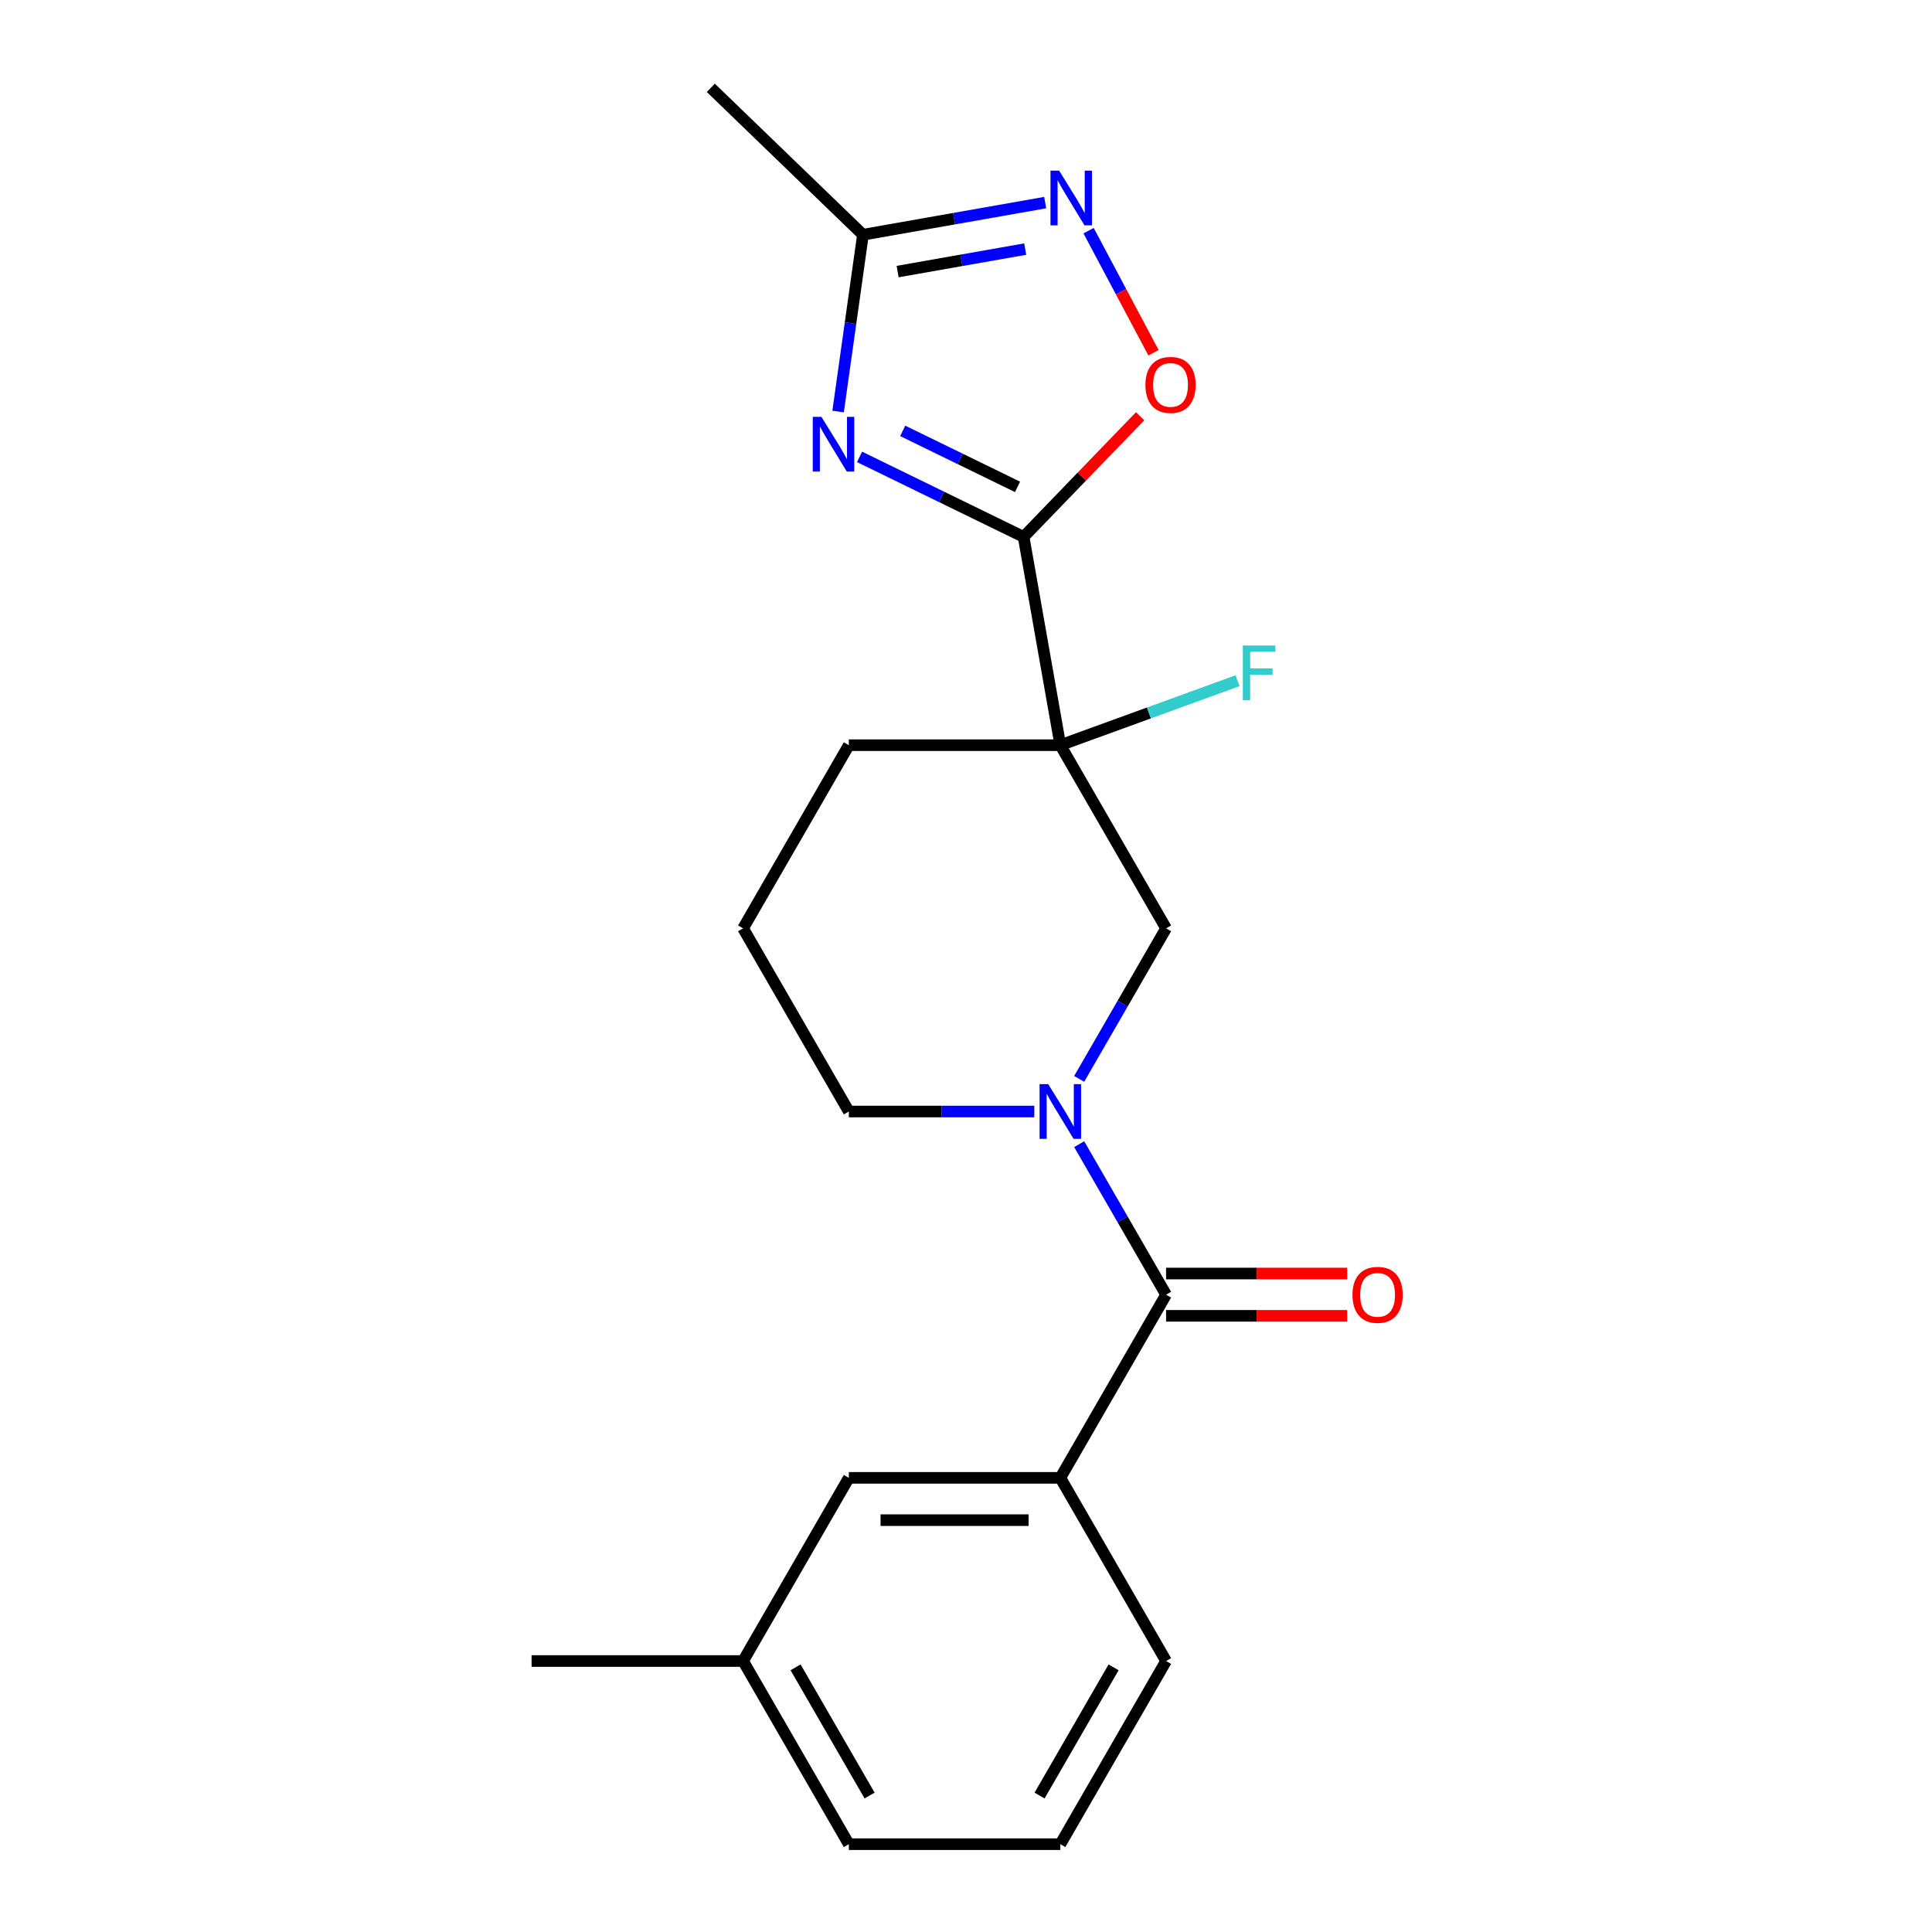 <?xml version='1.0' encoding='iso-8859-1'?>
<svg version='1.1' baseProfile='full'
              xmlns='http://www.w3.org/2000/svg'
                      xmlns:rdkit='http://www.rdkit.org/xml'
                      xmlns:xlink='http://www.w3.org/1999/xlink'
                  xml:space='preserve'
width='1000px' height='1000px' viewBox='0 0 1000 1000'>
<!-- END OF HEADER -->
<rect style='opacity:1.0;fill:#FFFFFF;stroke:none' width='1000' height='1000' x='0' y='0'> </rect>
<path class='bond-0' d='M 529.818,277.898 L 487.359,257.19' style='fill:none;fill-rule:evenodd;stroke:#000000;stroke-width:6px;stroke-linecap:butt;stroke-linejoin:miter;stroke-opacity:1' />
<path class='bond-0' d='M 487.359,257.19 L 444.901,236.481' style='fill:none;fill-rule:evenodd;stroke:#0000FF;stroke-width:6px;stroke-linecap:butt;stroke-linejoin:miter;stroke-opacity:1' />
<path class='bond-0' d='M 526.678,252.007 L 496.957,237.511' style='fill:none;fill-rule:evenodd;stroke:#000000;stroke-width:6px;stroke-linecap:butt;stroke-linejoin:miter;stroke-opacity:1' />
<path class='bond-0' d='M 496.957,237.511 L 467.236,223.015' style='fill:none;fill-rule:evenodd;stroke:#0000FF;stroke-width:6px;stroke-linecap:butt;stroke-linejoin:miter;stroke-opacity:1' />
<path class='bond-1' d='M 529.818,277.898 L 548.827,385.708' style='fill:none;fill-rule:evenodd;stroke:#000000;stroke-width:6px;stroke-linecap:butt;stroke-linejoin:miter;stroke-opacity:1' />
<path class='bond-5' d='M 529.818,277.898 L 559.972,246.672' style='fill:none;fill-rule:evenodd;stroke:#000000;stroke-width:6px;stroke-linecap:butt;stroke-linejoin:miter;stroke-opacity:1' />
<path class='bond-5' d='M 559.972,246.672 L 590.127,215.446' style='fill:none;fill-rule:evenodd;stroke:#FF0000;stroke-width:6px;stroke-linecap:butt;stroke-linejoin:miter;stroke-opacity:1' />
<path class='bond-6' d='M 433.799,213.011 L 440.229,167.256' style='fill:none;fill-rule:evenodd;stroke:#0000FF;stroke-width:6px;stroke-linecap:butt;stroke-linejoin:miter;stroke-opacity:1' />
<path class='bond-6' d='M 440.229,167.256 L 446.66,121.501' style='fill:none;fill-rule:evenodd;stroke:#000000;stroke-width:6px;stroke-linecap:butt;stroke-linejoin:miter;stroke-opacity:1' />
<path class='bond-7' d='M 548.827,385.708 L 603.564,480.514' style='fill:none;fill-rule:evenodd;stroke:#000000;stroke-width:6px;stroke-linecap:butt;stroke-linejoin:miter;stroke-opacity:1' />
<path class='bond-11' d='M 548.827,385.708 L 594.684,369.017' style='fill:none;fill-rule:evenodd;stroke:#000000;stroke-width:6px;stroke-linecap:butt;stroke-linejoin:miter;stroke-opacity:1' />
<path class='bond-11' d='M 594.684,369.017 L 640.541,352.327' style='fill:none;fill-rule:evenodd;stroke:#33CCCC;stroke-width:6px;stroke-linecap:butt;stroke-linejoin:miter;stroke-opacity:1' />
<path class='bond-12' d='M 548.827,385.708 L 439.354,385.708' style='fill:none;fill-rule:evenodd;stroke:#000000;stroke-width:6px;stroke-linecap:butt;stroke-linejoin:miter;stroke-opacity:1' />
<path class='bond-2' d='M 558.583,558.423 L 581.073,519.469' style='fill:none;fill-rule:evenodd;stroke:#0000FF;stroke-width:6px;stroke-linecap:butt;stroke-linejoin:miter;stroke-opacity:1' />
<path class='bond-2' d='M 581.073,519.469 L 603.564,480.514' style='fill:none;fill-rule:evenodd;stroke:#000000;stroke-width:6px;stroke-linecap:butt;stroke-linejoin:miter;stroke-opacity:1' />
<path class='bond-3' d='M 558.583,592.217 L 581.073,631.172' style='fill:none;fill-rule:evenodd;stroke:#0000FF;stroke-width:6px;stroke-linecap:butt;stroke-linejoin:miter;stroke-opacity:1' />
<path class='bond-3' d='M 581.073,631.172 L 603.564,670.127' style='fill:none;fill-rule:evenodd;stroke:#000000;stroke-width:6px;stroke-linecap:butt;stroke-linejoin:miter;stroke-opacity:1' />
<path class='bond-22' d='M 535.351,575.32 L 487.352,575.32' style='fill:none;fill-rule:evenodd;stroke:#0000FF;stroke-width:6px;stroke-linecap:butt;stroke-linejoin:miter;stroke-opacity:1' />
<path class='bond-22' d='M 487.352,575.32 L 439.354,575.32' style='fill:none;fill-rule:evenodd;stroke:#000000;stroke-width:6px;stroke-linecap:butt;stroke-linejoin:miter;stroke-opacity:1' />
<path class='bond-8' d='M 603.564,670.127 L 548.827,764.933' style='fill:none;fill-rule:evenodd;stroke:#000000;stroke-width:6px;stroke-linecap:butt;stroke-linejoin:miter;stroke-opacity:1' />
<path class='bond-9' d='M 603.564,681.074 L 650.432,681.074' style='fill:none;fill-rule:evenodd;stroke:#000000;stroke-width:6px;stroke-linecap:butt;stroke-linejoin:miter;stroke-opacity:1' />
<path class='bond-9' d='M 650.432,681.074 L 697.3,681.074' style='fill:none;fill-rule:evenodd;stroke:#FF0000;stroke-width:6px;stroke-linecap:butt;stroke-linejoin:miter;stroke-opacity:1' />
<path class='bond-9' d='M 603.564,659.179 L 650.432,659.179' style='fill:none;fill-rule:evenodd;stroke:#000000;stroke-width:6px;stroke-linecap:butt;stroke-linejoin:miter;stroke-opacity:1' />
<path class='bond-9' d='M 650.432,659.179 L 697.3,659.179' style='fill:none;fill-rule:evenodd;stroke:#FF0000;stroke-width:6px;stroke-linecap:butt;stroke-linejoin:miter;stroke-opacity:1' />
<path class='bond-4' d='M 563.454,119.388 L 580.251,150.98' style='fill:none;fill-rule:evenodd;stroke:#0000FF;stroke-width:6px;stroke-linecap:butt;stroke-linejoin:miter;stroke-opacity:1' />
<path class='bond-4' d='M 580.251,150.98 L 597.049,182.571' style='fill:none;fill-rule:evenodd;stroke:#FF0000;stroke-width:6px;stroke-linecap:butt;stroke-linejoin:miter;stroke-opacity:1' />
<path class='bond-21' d='M 540.993,104.867 L 493.826,113.184' style='fill:none;fill-rule:evenodd;stroke:#0000FF;stroke-width:6px;stroke-linecap:butt;stroke-linejoin:miter;stroke-opacity:1' />
<path class='bond-21' d='M 493.826,113.184 L 446.66,121.501' style='fill:none;fill-rule:evenodd;stroke:#000000;stroke-width:6px;stroke-linecap:butt;stroke-linejoin:miter;stroke-opacity:1' />
<path class='bond-21' d='M 530.645,128.924 L 497.628,134.746' style='fill:none;fill-rule:evenodd;stroke:#0000FF;stroke-width:6px;stroke-linecap:butt;stroke-linejoin:miter;stroke-opacity:1' />
<path class='bond-21' d='M 497.628,134.746 L 464.612,140.568' style='fill:none;fill-rule:evenodd;stroke:#000000;stroke-width:6px;stroke-linecap:butt;stroke-linejoin:miter;stroke-opacity:1' />
<path class='bond-17' d='M 446.66,121.501 L 367.912,45.455' style='fill:none;fill-rule:evenodd;stroke:#000000;stroke-width:6px;stroke-linecap:butt;stroke-linejoin:miter;stroke-opacity:1' />
<path class='bond-10' d='M 548.827,764.933 L 439.354,764.933' style='fill:none;fill-rule:evenodd;stroke:#000000;stroke-width:6px;stroke-linecap:butt;stroke-linejoin:miter;stroke-opacity:1' />
<path class='bond-10' d='M 532.406,786.827 L 455.775,786.827' style='fill:none;fill-rule:evenodd;stroke:#000000;stroke-width:6px;stroke-linecap:butt;stroke-linejoin:miter;stroke-opacity:1' />
<path class='bond-15' d='M 548.827,764.933 L 603.564,859.739' style='fill:none;fill-rule:evenodd;stroke:#000000;stroke-width:6px;stroke-linecap:butt;stroke-linejoin:miter;stroke-opacity:1' />
<path class='bond-14' d='M 439.354,764.933 L 384.618,859.739' style='fill:none;fill-rule:evenodd;stroke:#000000;stroke-width:6px;stroke-linecap:butt;stroke-linejoin:miter;stroke-opacity:1' />
<path class='bond-16' d='M 439.354,385.708 L 384.618,480.514' style='fill:none;fill-rule:evenodd;stroke:#000000;stroke-width:6px;stroke-linecap:butt;stroke-linejoin:miter;stroke-opacity:1' />
<path class='bond-13' d='M 439.354,575.32 L 384.618,480.514' style='fill:none;fill-rule:evenodd;stroke:#000000;stroke-width:6px;stroke-linecap:butt;stroke-linejoin:miter;stroke-opacity:1' />
<path class='bond-20' d='M 384.618,859.739 L 275.145,859.739' style='fill:none;fill-rule:evenodd;stroke:#000000;stroke-width:6px;stroke-linecap:butt;stroke-linejoin:miter;stroke-opacity:1' />
<path class='bond-23' d='M 384.618,859.739 L 439.354,954.545' style='fill:none;fill-rule:evenodd;stroke:#000000;stroke-width:6px;stroke-linecap:butt;stroke-linejoin:miter;stroke-opacity:1' />
<path class='bond-23' d='M 411.79,863.013 L 450.105,929.377' style='fill:none;fill-rule:evenodd;stroke:#000000;stroke-width:6px;stroke-linecap:butt;stroke-linejoin:miter;stroke-opacity:1' />
<path class='bond-18' d='M 603.564,859.739 L 548.827,954.545' style='fill:none;fill-rule:evenodd;stroke:#000000;stroke-width:6px;stroke-linecap:butt;stroke-linejoin:miter;stroke-opacity:1' />
<path class='bond-18' d='M 576.392,863.013 L 538.077,929.377' style='fill:none;fill-rule:evenodd;stroke:#000000;stroke-width:6px;stroke-linecap:butt;stroke-linejoin:miter;stroke-opacity:1' />
<path class='bond-19' d='M 548.827,954.545 L 439.354,954.545' style='fill:none;fill-rule:evenodd;stroke:#000000;stroke-width:6px;stroke-linecap:butt;stroke-linejoin:miter;stroke-opacity:1' />
<path  class='atom-1' d='M 425.164 215.748
L 434.444 230.748
Q 435.364 232.228, 436.844 234.908
Q 438.324 237.588, 438.404 237.748
L 438.404 215.748
L 442.164 215.748
L 442.164 244.068
L 438.284 244.068
L 428.324 227.668
Q 427.164 225.748, 425.924 223.548
Q 424.724 221.348, 424.364 220.668
L 424.364 244.068
L 420.684 244.068
L 420.684 215.748
L 425.164 215.748
' fill='#0000FF'/>
<path  class='atom-3' d='M 542.567 561.16
L 551.847 576.16
Q 552.767 577.64, 554.247 580.32
Q 555.727 583, 555.807 583.16
L 555.807 561.16
L 559.567 561.16
L 559.567 589.48
L 555.687 589.48
L 545.727 573.08
Q 544.567 571.16, 543.327 568.96
Q 542.127 566.76, 541.767 566.08
L 541.767 589.48
L 538.087 589.48
L 538.087 561.16
L 542.567 561.16
' fill='#0000FF'/>
<path  class='atom-5' d='M 548.209 88.331
L 557.489 103.331
Q 558.409 104.811, 559.889 107.491
Q 561.369 110.171, 561.449 110.331
L 561.449 88.331
L 565.209 88.331
L 565.209 116.651
L 561.329 116.651
L 551.369 100.251
Q 550.209 98.331, 548.969 96.131
Q 547.769 93.931, 547.409 93.251
L 547.409 116.651
L 543.729 116.651
L 543.729 88.331
L 548.209 88.331
' fill='#0000FF'/>
<path  class='atom-6' d='M 592.864 199.23
Q 592.864 192.43, 596.224 188.63
Q 599.584 184.83, 605.864 184.83
Q 612.144 184.83, 615.504 188.63
Q 618.864 192.43, 618.864 199.23
Q 618.864 206.11, 615.464 210.03
Q 612.064 213.91, 605.864 213.91
Q 599.624 213.91, 596.224 210.03
Q 592.864 206.15, 592.864 199.23
M 605.864 210.71
Q 610.184 210.71, 612.504 207.83
Q 614.864 204.91, 614.864 199.23
Q 614.864 193.67, 612.504 190.87
Q 610.184 188.03, 605.864 188.03
Q 601.544 188.03, 599.184 190.83
Q 596.864 193.63, 596.864 199.23
Q 596.864 204.95, 599.184 207.83
Q 601.544 210.71, 605.864 210.71
' fill='#FF0000'/>
<path  class='atom-10' d='M 700.037 670.207
Q 700.037 663.407, 703.397 659.607
Q 706.757 655.807, 713.037 655.807
Q 719.317 655.807, 722.677 659.607
Q 726.037 663.407, 726.037 670.207
Q 726.037 677.087, 722.637 681.007
Q 719.237 684.887, 713.037 684.887
Q 706.797 684.887, 703.397 681.007
Q 700.037 677.127, 700.037 670.207
M 713.037 681.687
Q 717.357 681.687, 719.677 678.807
Q 722.037 675.887, 722.037 670.207
Q 722.037 664.647, 719.677 661.847
Q 717.357 659.007, 713.037 659.007
Q 708.717 659.007, 706.357 661.807
Q 704.037 664.607, 704.037 670.207
Q 704.037 675.927, 706.357 678.807
Q 708.717 681.687, 713.037 681.687
' fill='#FF0000'/>
<path  class='atom-12' d='M 643.278 334.106
L 660.118 334.106
L 660.118 337.346
L 647.078 337.346
L 647.078 345.946
L 658.678 345.946
L 658.678 349.226
L 647.078 349.226
L 647.078 362.426
L 643.278 362.426
L 643.278 334.106
' fill='#33CCCC'/>
</svg>

